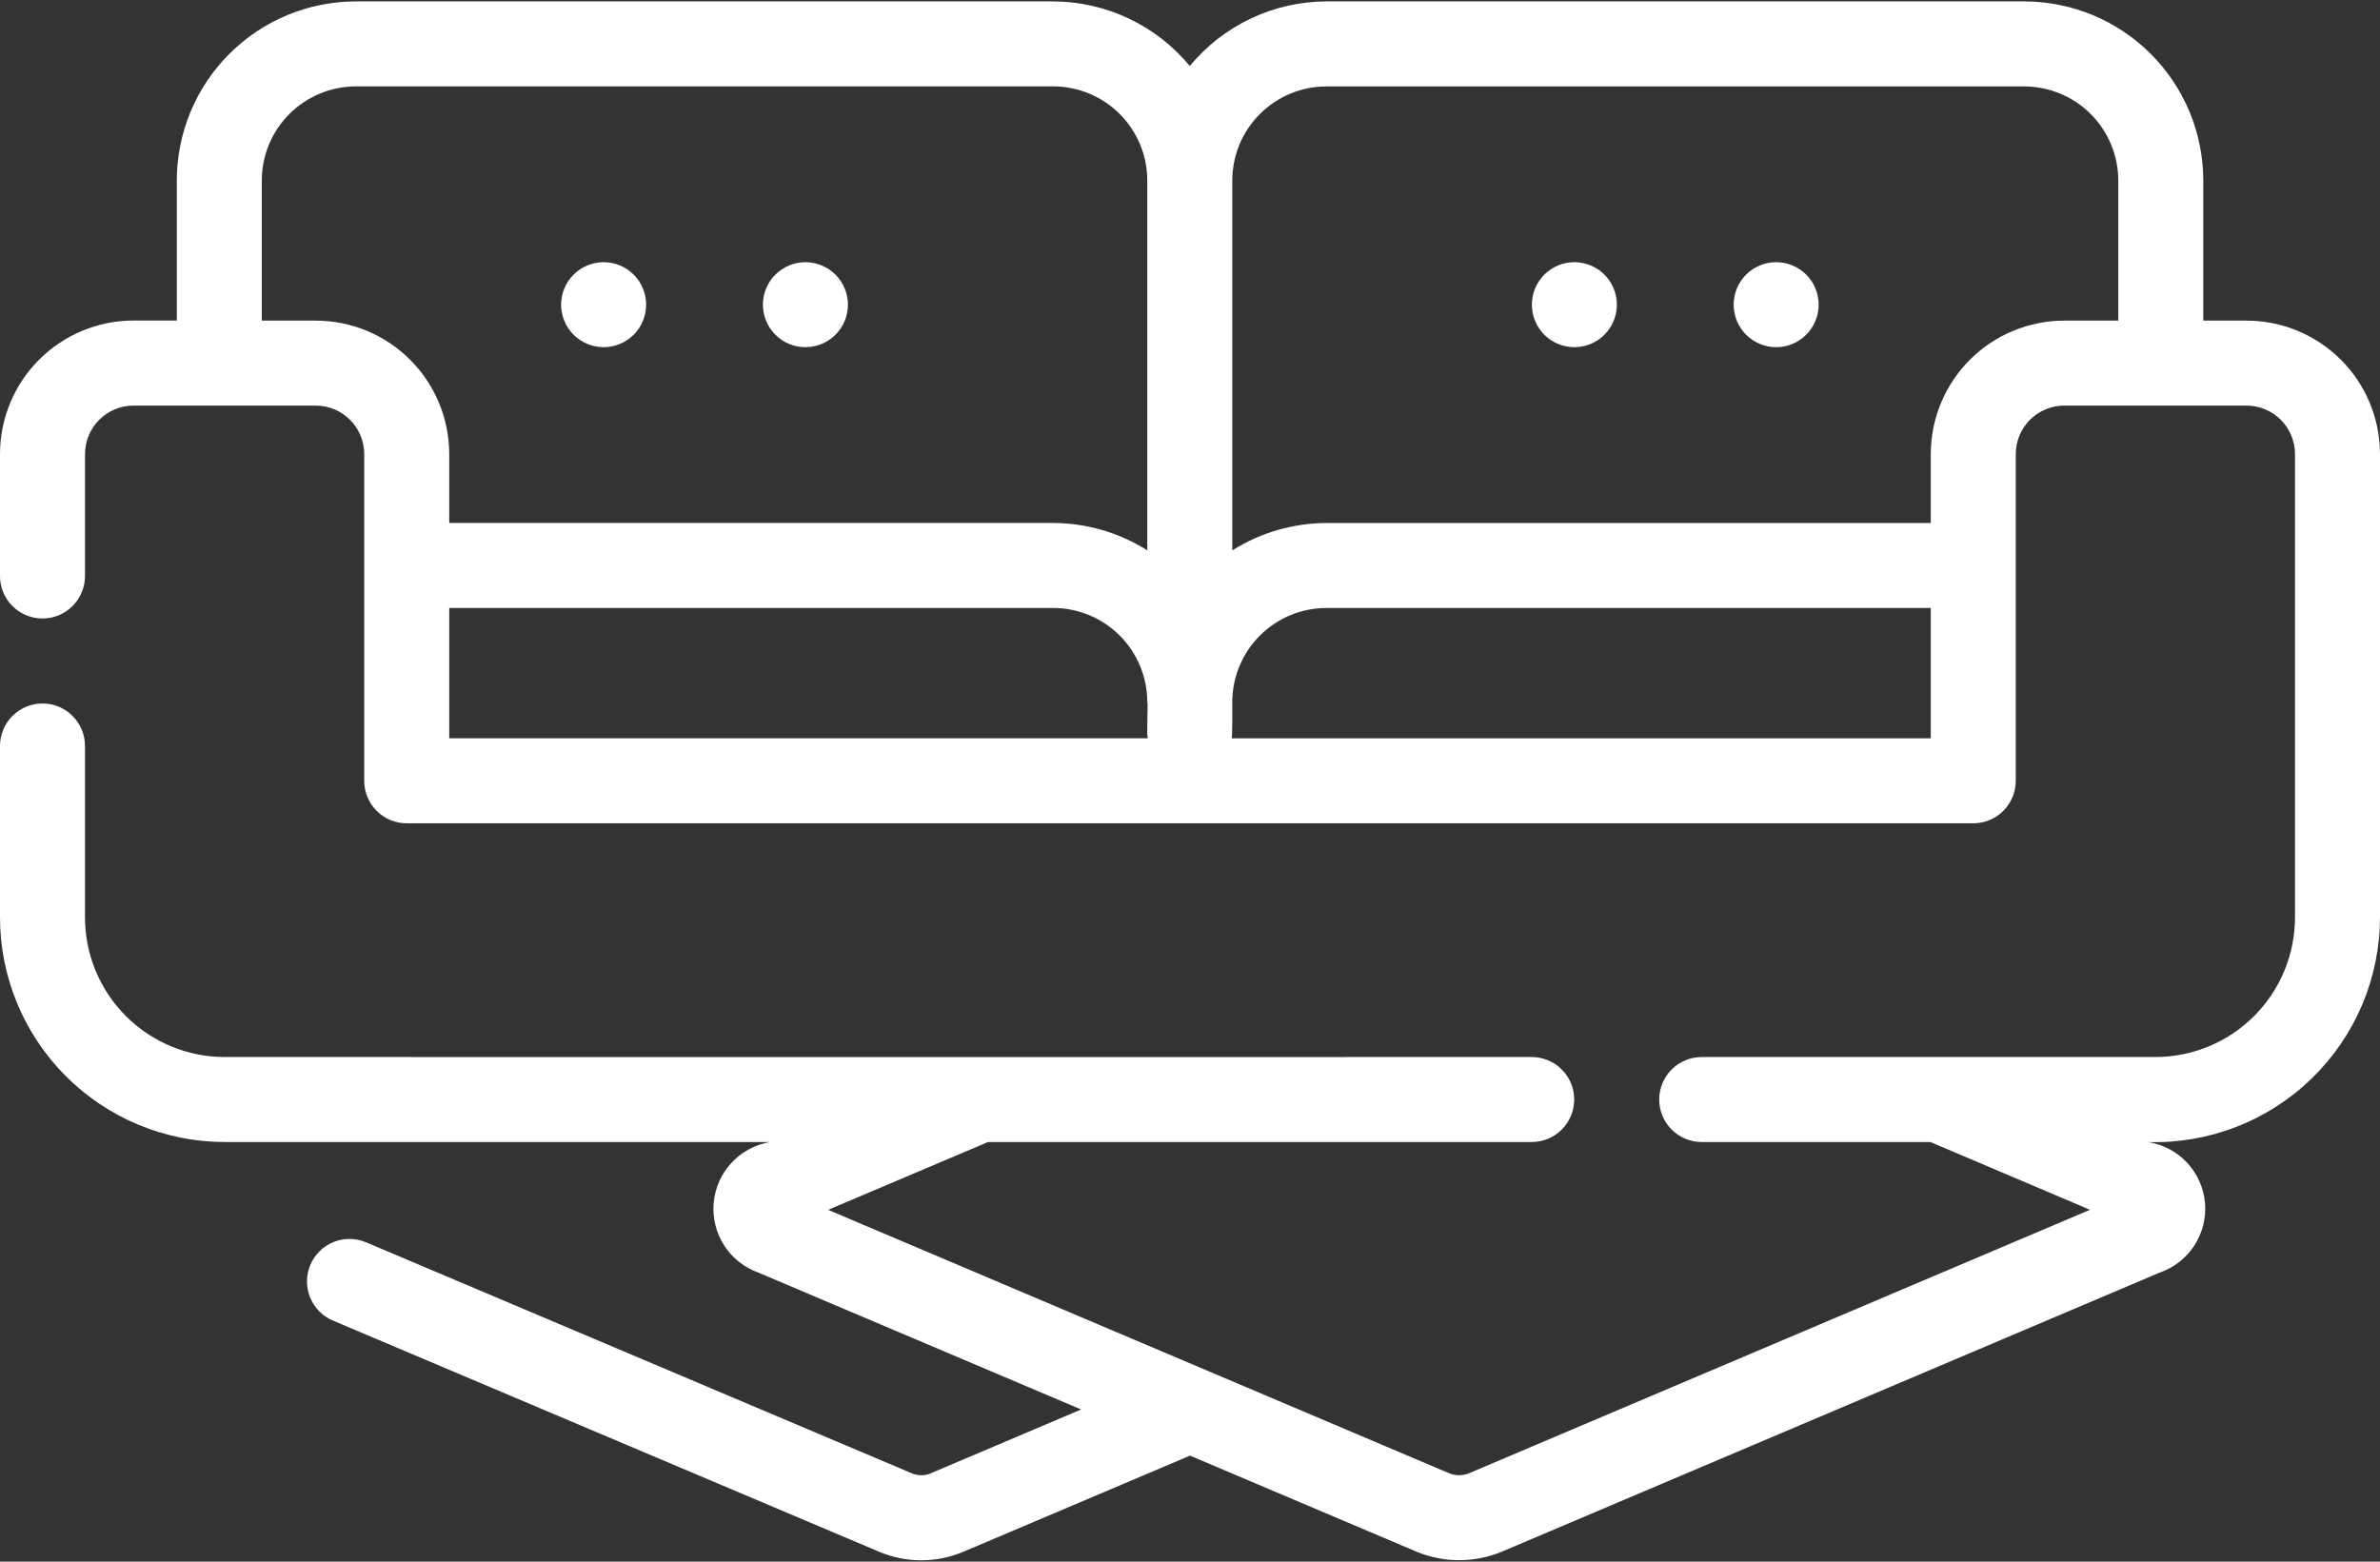 <svg width="448" height="294" viewBox="0 0 448 294" fill="none" xmlns="http://www.w3.org/2000/svg">
<rect x="0" y="0" width="448" height="294" fill="#333333" stroke="none"/>
<path d="M422.88 60.36H414.736V33.96C414.723 25.024 411.167 16.459 404.847 10.142C398.527 3.825 389.96 0.272 381.024 0.264H249.664C244.75 0.281 239.9 1.38 235.458 3.481C231.015 5.583 227.09 8.636 223.96 12.424C220.83 8.636 216.905 5.583 212.462 3.481C208.02 1.38 203.17 0.281 198.256 0.264H66.984C58.05 0.275 49.484 3.828 43.166 10.145C36.848 16.461 33.293 25.026 33.28 33.96V60.344H25.12C18.457 60.35 12.069 63.001 7.359 67.714C2.649 72.427 0.002 78.817 0 85.48V108.44C0 110.562 0.843 112.597 2.343 114.097C3.843 115.597 5.878 116.44 8 116.44C10.122 116.44 12.157 115.597 13.657 114.097C15.157 112.597 16 110.562 16 108.44V85.48C16.002 83.062 16.964 80.743 18.674 79.034C20.383 77.324 22.702 76.362 25.12 76.36H59.44C61.858 76.362 64.177 77.324 65.886 79.034C67.596 80.743 68.558 83.062 68.56 85.48V147C68.56 149.122 69.403 151.157 70.903 152.657C72.403 154.157 74.438 155 76.56 155H371.44C373.562 155 375.597 154.157 377.097 152.657C378.597 151.157 379.44 149.122 379.44 147V85.48C379.442 83.062 380.404 80.743 382.114 79.034C383.823 77.324 386.142 76.362 388.56 76.36H422.88C425.298 76.362 427.617 77.324 429.326 79.034C431.036 80.743 431.998 83.062 432 85.48V172.68C432.004 179.648 429.244 186.333 424.324 191.267C419.404 196.202 412.728 198.983 405.76 199H320.32C318.198 199 316.163 199.843 314.663 201.343C313.163 202.843 312.32 204.878 312.32 207C312.32 209.122 313.163 211.157 314.663 212.657C316.163 214.157 318.198 215 320.32 215H363.368L393.408 227.76L276.328 277.44C275.241 277.824 274.055 277.824 272.968 277.44L155.88 227.768L185.984 215H288.32C290.442 215 292.477 214.157 293.977 212.657C295.477 211.157 296.32 209.122 296.32 207C296.32 204.878 295.477 202.843 293.977 201.343C292.477 199.843 290.442 199 288.32 199C229.2 199.032 102.144 198.984 42.24 199C35.272 198.983 28.596 196.202 23.676 191.267C18.756 186.333 15.996 179.648 16 172.68V140.44C16 138.318 15.157 136.283 13.657 134.783C12.157 133.283 10.122 132.44 8 132.44C5.878 132.44 3.843 133.283 2.343 134.783C0.843 136.283 0 138.318 0 140.44V172.68C0.002 183.889 4.45 194.64 12.369 202.574C20.288 210.508 31.031 214.977 42.24 215H144.992C142.203 215.453 139.644 216.82 137.716 218.886C135.789 220.952 134.603 223.6 134.345 226.414C134.086 229.228 134.771 232.048 136.289 234.43C137.808 236.813 140.076 238.623 142.736 239.576L203.504 265.352L174.968 277.464C173.917 277.84 172.765 277.82 171.728 277.408L68.904 233.88C66.95 233.053 64.747 233.035 62.78 233.832C60.813 234.629 59.243 236.174 58.416 238.128C57.589 240.082 57.571 242.285 58.368 244.252C59.164 246.219 60.71 247.789 62.664 248.616L165.368 292.088C167.887 293.172 170.6 293.735 173.342 293.745C176.085 293.755 178.801 293.21 181.328 292.144L224 274.04L266.72 292.16C271.805 294.243 277.505 294.246 282.592 292.168L406.56 239.568C409.241 238.639 411.534 236.84 413.073 234.457C414.612 232.074 415.31 229.244 415.054 226.418C414.798 223.593 413.604 220.934 411.661 218.866C409.719 216.798 407.14 215.44 404.336 215.008C410.003 215.177 415.647 214.208 420.933 212.157C426.22 210.107 431.041 207.017 435.112 203.07C439.183 199.124 442.421 194.401 444.635 189.181C446.849 183.961 447.993 178.35 448 172.68V85.48C447.994 78.82 445.345 72.434 440.635 67.725C435.926 63.015 429.54 60.366 422.88 60.36ZM59.44 60.36H49.28V33.96C49.288 29.268 51.157 24.771 54.475 21.454C57.794 18.137 62.292 16.27 66.984 16.264H198.264C202.956 16.273 207.453 18.141 210.77 21.459C214.087 24.778 215.954 29.276 215.96 33.968V103.608C210.659 100.263 204.524 98.477 198.256 98.456H84.56V85.48C84.554 78.82 81.905 72.434 77.195 67.725C72.486 63.015 66.1 60.366 59.44 60.36ZM84.56 114.456H198.256C202.949 114.462 207.449 116.33 210.768 119.648C214.086 122.967 215.954 127.467 215.96 132.16C216.152 132.424 215.752 138.976 216.08 138.992H84.56V114.456ZM231.84 139C231.984 138.96 231.984 132.44 231.96 132.168C231.966 127.475 233.834 122.975 237.152 119.656C240.471 116.338 244.971 114.47 249.664 114.464H363.44V139H231.84ZM363.44 85.48V98.464H249.664C243.396 98.486 237.261 100.271 231.96 103.616V33.976C231.966 29.283 233.834 24.783 237.152 21.464C240.471 18.146 244.971 16.278 249.664 16.272H381.024C385.719 16.276 390.22 18.143 393.541 21.462C396.861 24.781 398.73 29.281 398.736 33.976V60.36H388.56C381.9 60.366 375.514 63.015 370.805 67.725C366.095 72.434 363.446 78.82 363.44 85.48Z" fill="white"/>
<path d="M113.624 65.36C115.746 65.36 117.781 64.517 119.281 63.017C120.781 61.517 121.624 59.482 121.624 57.36C121.624 55.238 120.781 53.203 119.281 51.703C117.781 50.203 115.746 49.36 113.624 49.36C111.502 49.36 109.467 50.203 107.967 51.703C106.467 53.203 105.624 55.238 105.624 57.36C105.624 59.482 106.467 61.517 107.967 63.017C109.467 64.517 111.502 65.36 113.624 65.36ZM151.608 65.36C153.73 65.36 155.765 64.517 157.265 63.017C158.765 61.517 159.608 59.482 159.608 57.36C159.608 55.238 158.765 53.203 157.265 51.703C155.765 50.203 153.73 49.36 151.608 49.36C149.486 49.36 147.451 50.203 145.951 51.703C144.451 53.203 143.608 55.238 143.608 57.36C143.608 59.482 144.451 61.517 145.951 63.017C147.451 64.517 149.486 65.36 151.608 65.36ZM296.352 49.36C294.23 49.36 292.195 50.203 290.695 51.703C289.195 53.203 288.352 55.238 288.352 57.36C288.352 59.482 289.195 61.517 290.695 63.017C292.195 64.517 294.23 65.36 296.352 65.36C298.474 65.36 300.509 64.517 302.009 63.017C303.509 61.517 304.352 59.482 304.352 57.36C304.352 55.238 303.509 53.203 302.009 51.703C300.509 50.203 298.474 49.36 296.352 49.36ZM334.336 49.36C332.214 49.36 330.179 50.203 328.679 51.703C327.179 53.203 326.336 55.238 326.336 57.36C326.336 59.482 327.179 61.517 328.679 63.017C330.179 64.517 332.214 65.36 334.336 65.36C336.458 65.36 338.493 64.517 339.993 63.017C341.493 61.517 342.336 59.482 342.336 57.36C342.336 55.238 341.493 53.203 339.993 51.703C338.493 50.203 336.458 49.36 334.336 49.36Z" fill="white"/>
</svg>
